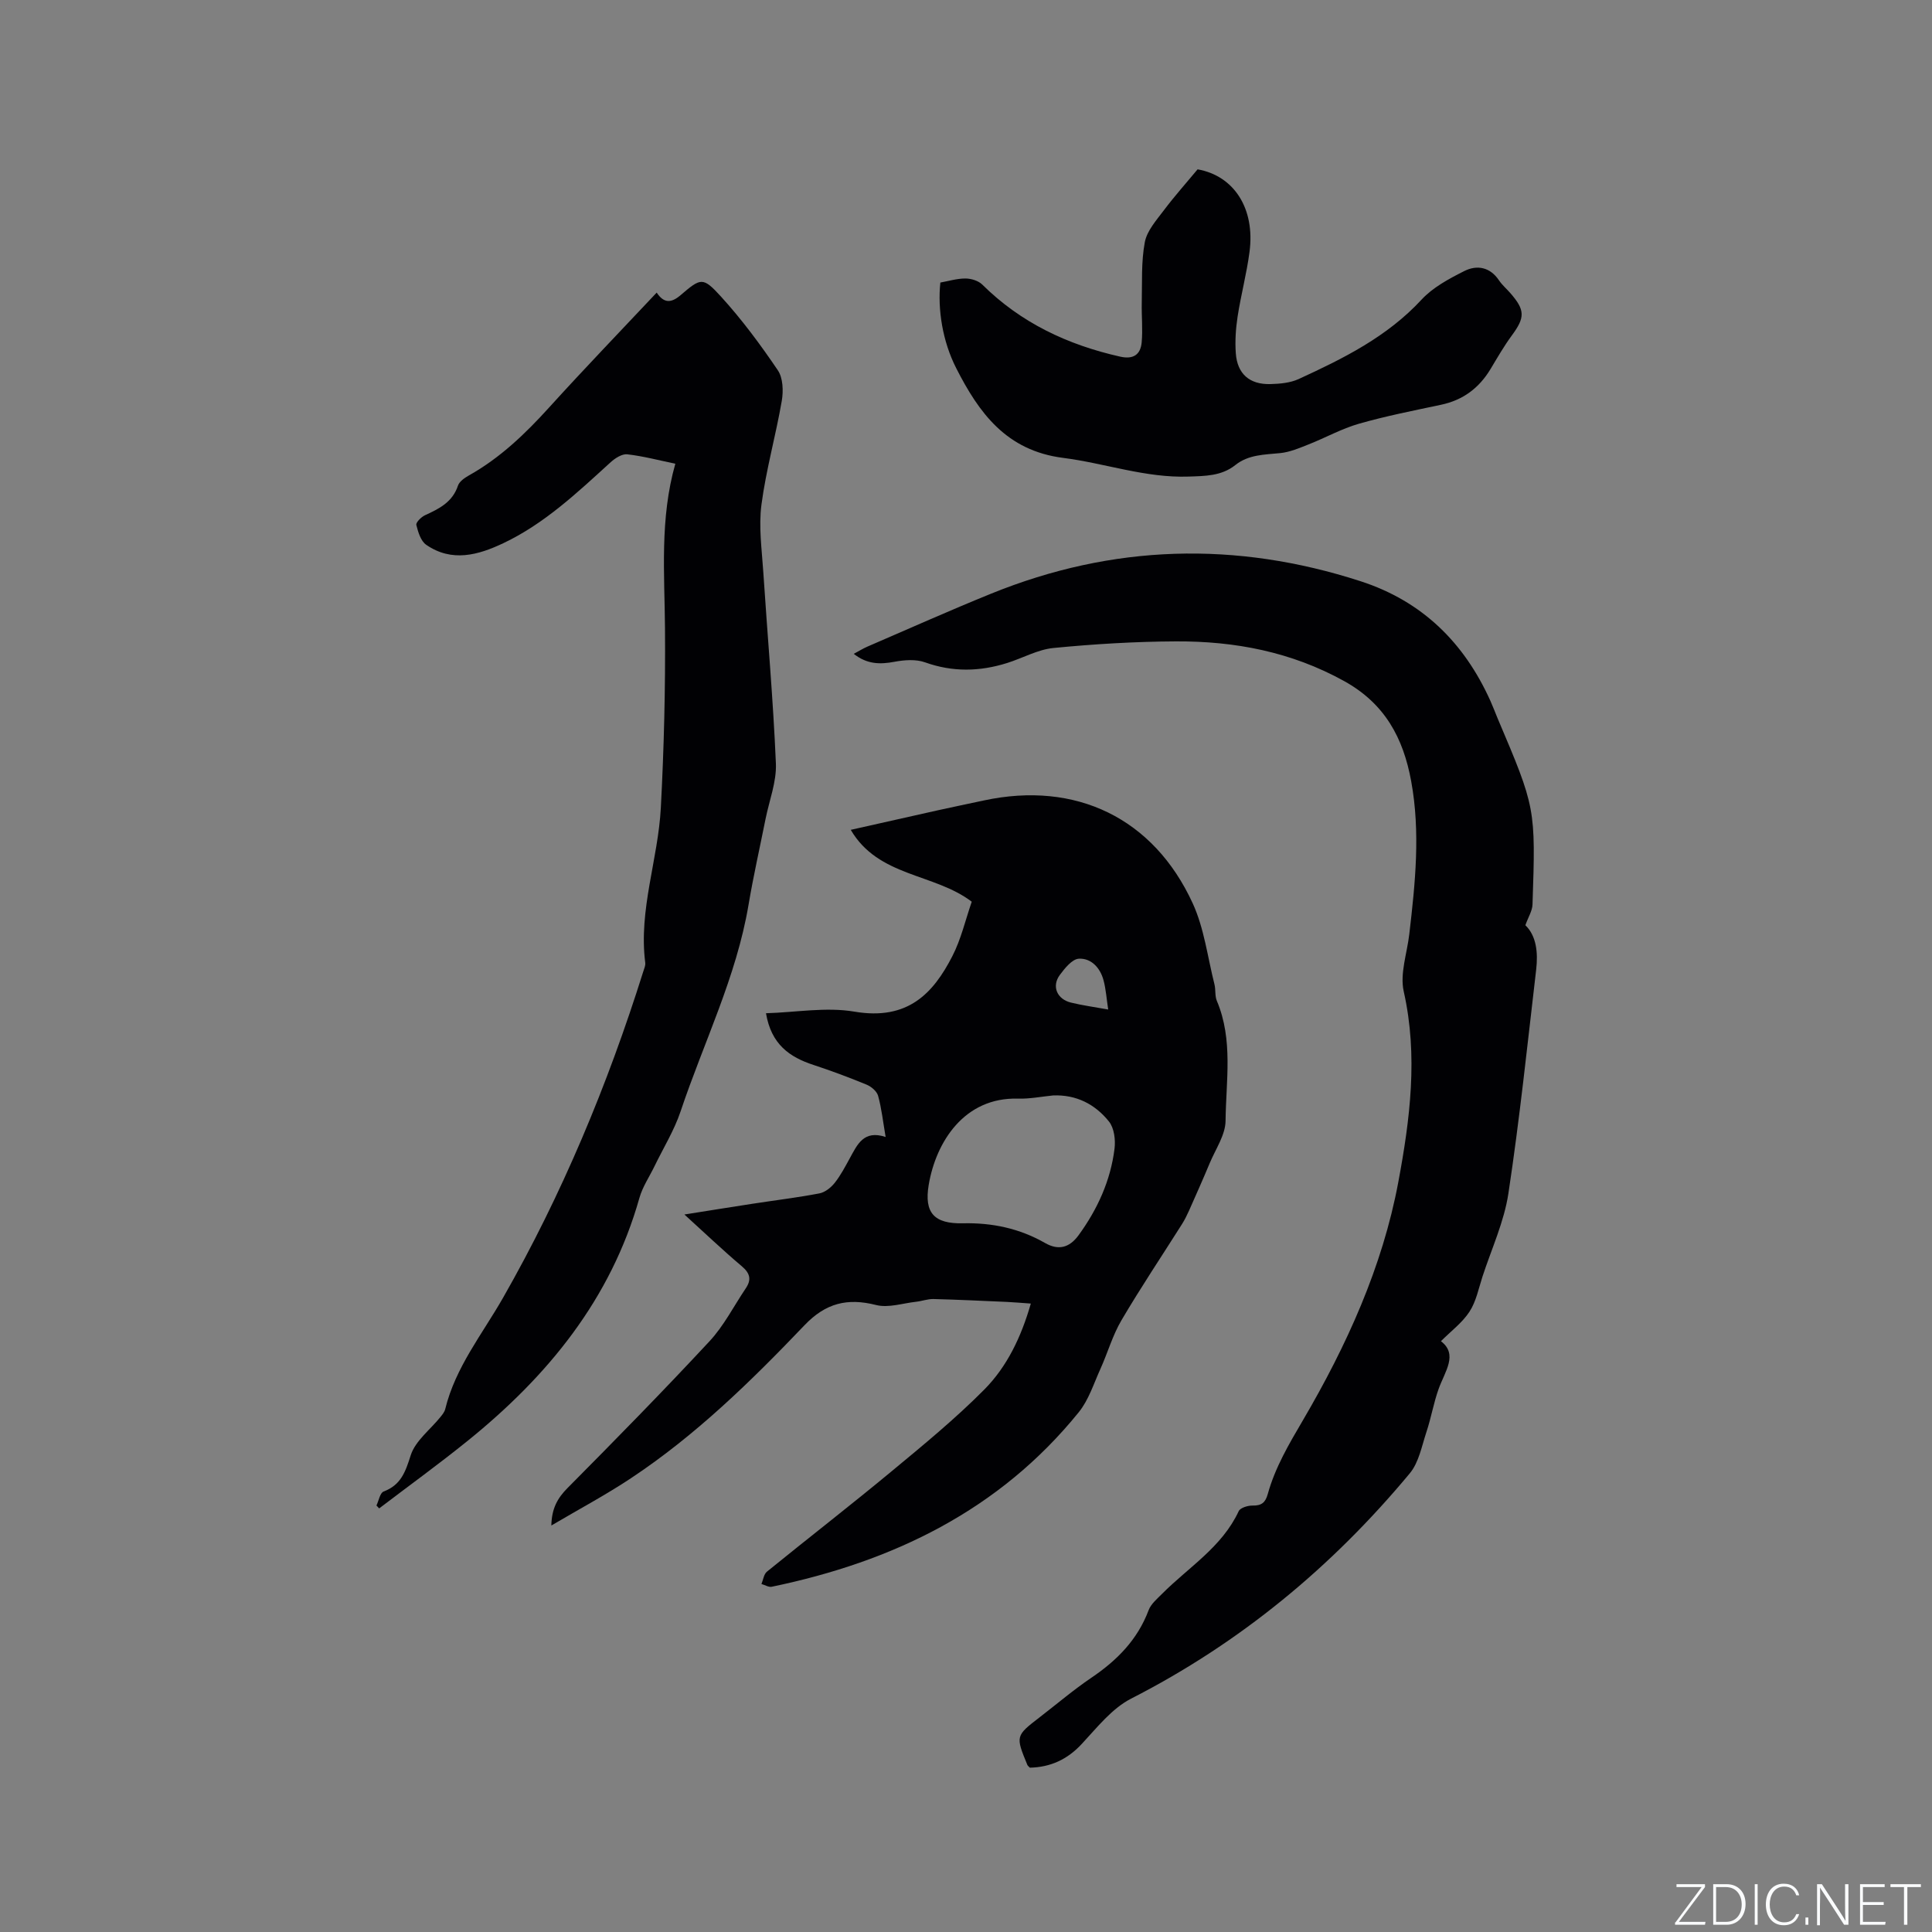 <svg enable-background="new 0 0 400 400" viewBox="0 0 400 400" xmlns="http://www.w3.org/2000/svg"><rect x="0" y="0" width="400" height="400" fill="#808080" stroke="none"/><g fill="#fafbfc"><path d="m346.9 398 5.4-7.3h-5.2v-.6h5.9v.6l-5.4 7.2h5.5l-.1.6h-6.2v-.5z"/><path d="m354.7 390.1h2.8c2.3 0 3.9 1.6 3.9 4.1s-1.6 4.3-3.9 4.3h-2.8zm.6 7.8h2c2.2 0 3.3-1.6 3.3-3.6 0-1.8-1-3.6-3.3-3.6h-2z"/><path d="m363.9 390.1v8.4h-.6v-8.4z"/><path d="m372.5 396.3c-.4 1.3-1.4 2.3-3.2 2.3-2.4 0-3.7-1.9-3.7-4.3 0-2.3 1.2-4.3 3.7-4.3 1.8 0 2.9 1 3.2 2.4h-.6c-.4-1.1-1.1-1.8-2.5-1.8-2.1 0-3 1.9-3 3.7s.9 3.7 3 3.7c1.4 0 2.1-.7 2.5-1.7z"/><path d="m373.8 398.5v-1.5h.6v1.5z"/><path d="m376.2 398.5v-8.4h1c1.3 2 4.4 6.7 4.9 7.6-.1-1.2-.1-2.4-.1-3.8v-3.8h.7v8.4h-.9c-1.2-1.9-4.4-6.8-5-7.7.1 1.1 0 2.3 0 3.9v3.9h-.6z"/><path d="m390 394.4h-4.3v3.5h4.7l-.1.6h-5.2v-8.4h5.1v.6h-4.5v3.1h4.3z"/><path d="m394.2 390.7h-2.8v-.6h6.3v.6h-2.8v7.8h-.7z"/></g><path d="m213.42 269.89c-1.98-.14-3.44-.27-4.91-.34-5.08-.22-10.15-.47-15.23-.6-1.21-.03-2.42.44-3.65.57-2.76.31-5.71 1.31-8.24.67-5.96-1.51-10.44-.41-14.83 4.19-11.06 11.58-22.53 22.79-35.96 31.69-5.18 3.44-10.7 6.38-16.45 9.77.07-3.51 1.26-5.65 3.33-7.74 9.93-10.01 19.81-20.07 29.4-30.39 2.99-3.21 5.04-7.29 7.52-10.97 1.21-1.79.92-3.11-.82-4.58-3.88-3.27-7.55-6.78-11.88-10.71 5.12-.81 9.62-1.54 14.13-2.23 4.61-.71 9.24-1.27 13.81-2.14 1.17-.22 2.4-1.2 3.17-2.17 1.24-1.56 2.18-3.38 3.15-5.14 1.55-2.81 2.86-5.88 7.4-4.37-.55-3.21-.84-5.93-1.56-8.53-.26-.93-1.4-1.9-2.37-2.3-3.61-1.49-7.28-2.86-10.99-4.08-4.95-1.62-8.76-4.24-9.85-10.71 6.2-.18 12.44-1.33 18.31-.33 11.07 1.88 16.32-3.8 20.26-11.46 1.82-3.53 2.72-7.52 4.03-11.3-7.8-5.93-19.33-5.1-25.05-14.88 6.09-1.37 12.02-2.71 17.95-4.03 3.2-.71 6.42-1.37 9.63-2.06 18.98-4.07 35.11 3.62 43.23 21.33 2.37 5.18 3.07 11.13 4.49 16.74.28 1.12.06 2.41.5 3.44 3.41 8.07 1.88 16.54 1.8 24.82-.03 2.94-2.08 5.88-3.29 8.79-1.37 3.29-2.83 6.55-4.27 9.8-.43.96-.9 1.91-1.46 2.8-4.19 6.63-8.56 13.15-12.53 19.9-1.85 3.14-2.86 6.76-4.37 10.1-1.38 3.04-2.42 6.41-4.47 8.94-16.44 20.32-38.5 30.94-63.57 36.14-.64.13-1.42-.37-2.13-.57.36-.86.49-2.02 1.13-2.55 8.55-6.95 17.27-13.7 25.75-20.73 6.59-5.46 13.24-10.91 19.25-16.97 4.68-4.72 7.63-10.81 9.64-17.81zm4.61-43.09c-2.42.24-4.85.73-7.26.66-11.12-.33-17 8.98-18.49 17.85-.98 5.82 1.15 8.09 7.07 7.96 6.08-.14 11.74 1.06 17.04 4.09 2.73 1.56 5 .99 6.89-1.58 3.93-5.38 6.65-11.33 7.47-17.95.23-1.84-.07-4.28-1.15-5.63-2.86-3.58-6.78-5.6-11.57-5.4zm11.41-17.79c-.35-2.28-.47-4.25-.98-6.11-.69-2.53-2.54-4.55-5.1-4.41-1.39.08-2.91 1.98-3.94 3.37-1.73 2.34-.58 5.02 2.33 5.72 2.32.57 4.71.89 7.69 1.43z" fill="#010104"/><path d="m213.22 365.98c-.25-.27-.45-.4-.52-.58-2.46-6-2.46-6 2.63-9.92 3.53-2.72 6.93-5.62 10.61-8.11 5.3-3.58 9.57-7.87 11.87-14 .48-1.29 1.75-2.34 2.78-3.38 5.48-5.52 12.41-9.67 15.87-17.12.33-.71 1.91-1.18 2.9-1.16 1.82.04 2.63-.63 3.11-2.36 1.53-5.54 4.4-10.38 7.31-15.34 9.03-15.41 16.45-31.72 19.73-49.3 2.41-12.91 4.12-26.11 1.12-39.43-.83-3.69.69-7.91 1.15-11.88 1.23-10.54 2.33-21.06.39-31.66-1.64-8.97-5.46-16.07-13.88-20.73-10.94-6.06-22.62-8.28-34.83-8.22-8.46.04-16.94.55-25.36 1.37-3.26.32-6.37 2.1-9.59 3.11-5.67 1.78-11.27 1.91-16.99-.14-1.9-.68-4.3-.5-6.36-.11-2.98.56-5.66.52-8.4-1.65 1.04-.55 1.91-1.1 2.84-1.5 8.53-3.68 17.02-7.48 25.63-10.97 25.14-10.2 50.65-10.92 76.44-2.57 12.79 4.14 21.49 12.73 26.93 24.84.52 1.16.96 2.35 1.45 3.52 7.88 18.57 7.91 18.57 7.24 38.58-.04 1.3-.87 2.58-1.48 4.29 2.27 2.17 2.65 5.63 2.24 9.17-1.81 15.46-3.42 30.96-5.75 46.35-.89 5.88-3.5 11.5-5.37 17.23-.8 2.46-1.31 5.15-2.69 7.26-1.49 2.29-3.83 4.02-5.91 6.11 3.58 2.73.85 6.22-.46 9.83-1.05 2.91-1.56 6.02-2.54 8.96-.97 2.93-1.57 6.31-3.45 8.57-16.1 19.37-35.14 35.12-57.69 46.64-3.97 2.03-7.05 5.98-10.2 9.36-3.01 3.26-6.52 4.84-10.77 4.94z" fill="#010104"/><path d="m77.94 311.7c.48-1 .73-2.61 1.49-2.9 3.59-1.36 4.51-4.06 5.6-7.49.95-3 4.06-5.32 6.18-7.96.39-.49.83-1.03.97-1.62 2.11-8.65 7.67-15.51 11.96-23.02 12.23-21.43 21.65-44.06 29.04-67.56.19-.6.49-1.25.41-1.84-1.4-10.96 2.67-21.37 3.23-32.1.65-12.35.96-24.75.86-37.12-.09-11.34-1.1-22.68 2.14-34.08-3.37-.7-6.63-1.57-9.96-1.95-1.07-.12-2.5.8-3.41 1.62-6.9 6.28-13.69 12.73-22.24 16.78-5.22 2.48-10.66 3.99-15.96.34-1.13-.78-1.69-2.63-2.05-4.11-.13-.52 1.02-1.67 1.82-2.03 2.93-1.34 5.67-2.71 6.8-6.12.29-.86 1.37-1.6 2.25-2.1 6.47-3.62 11.69-8.64 16.63-14.09 7.26-8.01 14.76-15.79 22.26-23.77 1.52 2.29 3.05 2.16 4.97.51 4.18-3.57 4.58-3.81 8.33.3 4.32 4.74 8.18 9.95 11.78 15.27 1.08 1.59 1.17 4.29.82 6.33-1.24 7.2-3.26 14.27-4.21 21.5-.6 4.54.08 9.28.38 13.91.86 13.22 2.05 26.43 2.61 39.66.16 3.79-1.37 7.66-2.14 11.49-1.18 5.92-2.52 11.81-3.52 17.76-2.52 14.97-9.3 28.53-14.06 42.76-1.32 3.95-3.58 7.6-5.41 11.38-1.06 2.19-2.48 4.27-3.13 6.58-5.92 20.98-18.98 36.89-35.56 50.28-5.97 4.82-12.2 9.33-18.32 13.99-.16-.19-.36-.4-.56-.6z" fill="#010104"/><path d="m194.69 58.5c1.68-.3 3.43-.84 5.18-.84 1.18 0 2.67.45 3.48 1.24 8 7.94 17.71 12.5 28.58 14.94 2.7.61 4.2-.41 4.44-2.93.25-2.71-.04-5.46.02-8.19.1-4.2-.14-8.49.63-12.57.45-2.4 2.43-4.59 3.99-6.67 2.15-2.86 4.55-5.54 6.94-8.42 7.49 1.32 11.94 8.05 10.75 17.09-.59 4.5-1.78 8.92-2.47 13.41-.38 2.49-.55 5.07-.37 7.57.3 4.27 2.84 6.5 7.14 6.39 1.98-.05 4.13-.24 5.89-1.05 9.25-4.25 18.31-8.74 25.43-16.44 2.34-2.53 5.67-4.31 8.82-5.9 2.63-1.33 5.34-.87 7.21 1.91.64.96 1.55 1.73 2.32 2.61 3.11 3.55 3.09 5.07.34 8.8-1.63 2.21-3 4.61-4.42 6.97-2.37 3.93-5.7 6.42-10.23 7.38-5.69 1.21-11.42 2.33-17.01 3.93-3.59 1.03-6.92 2.9-10.42 4.28-1.91.75-3.87 1.6-5.87 1.8-3.28.33-6.57.29-9.32 2.49-2.85 2.27-6.26 2.25-9.65 2.37-8.92.31-17.32-2.77-25.98-3.87-11.77-1.5-17.43-9.32-22.14-18.58-2.84-5.56-3.87-12.24-3.28-17.72z" fill="#010104"/></svg>